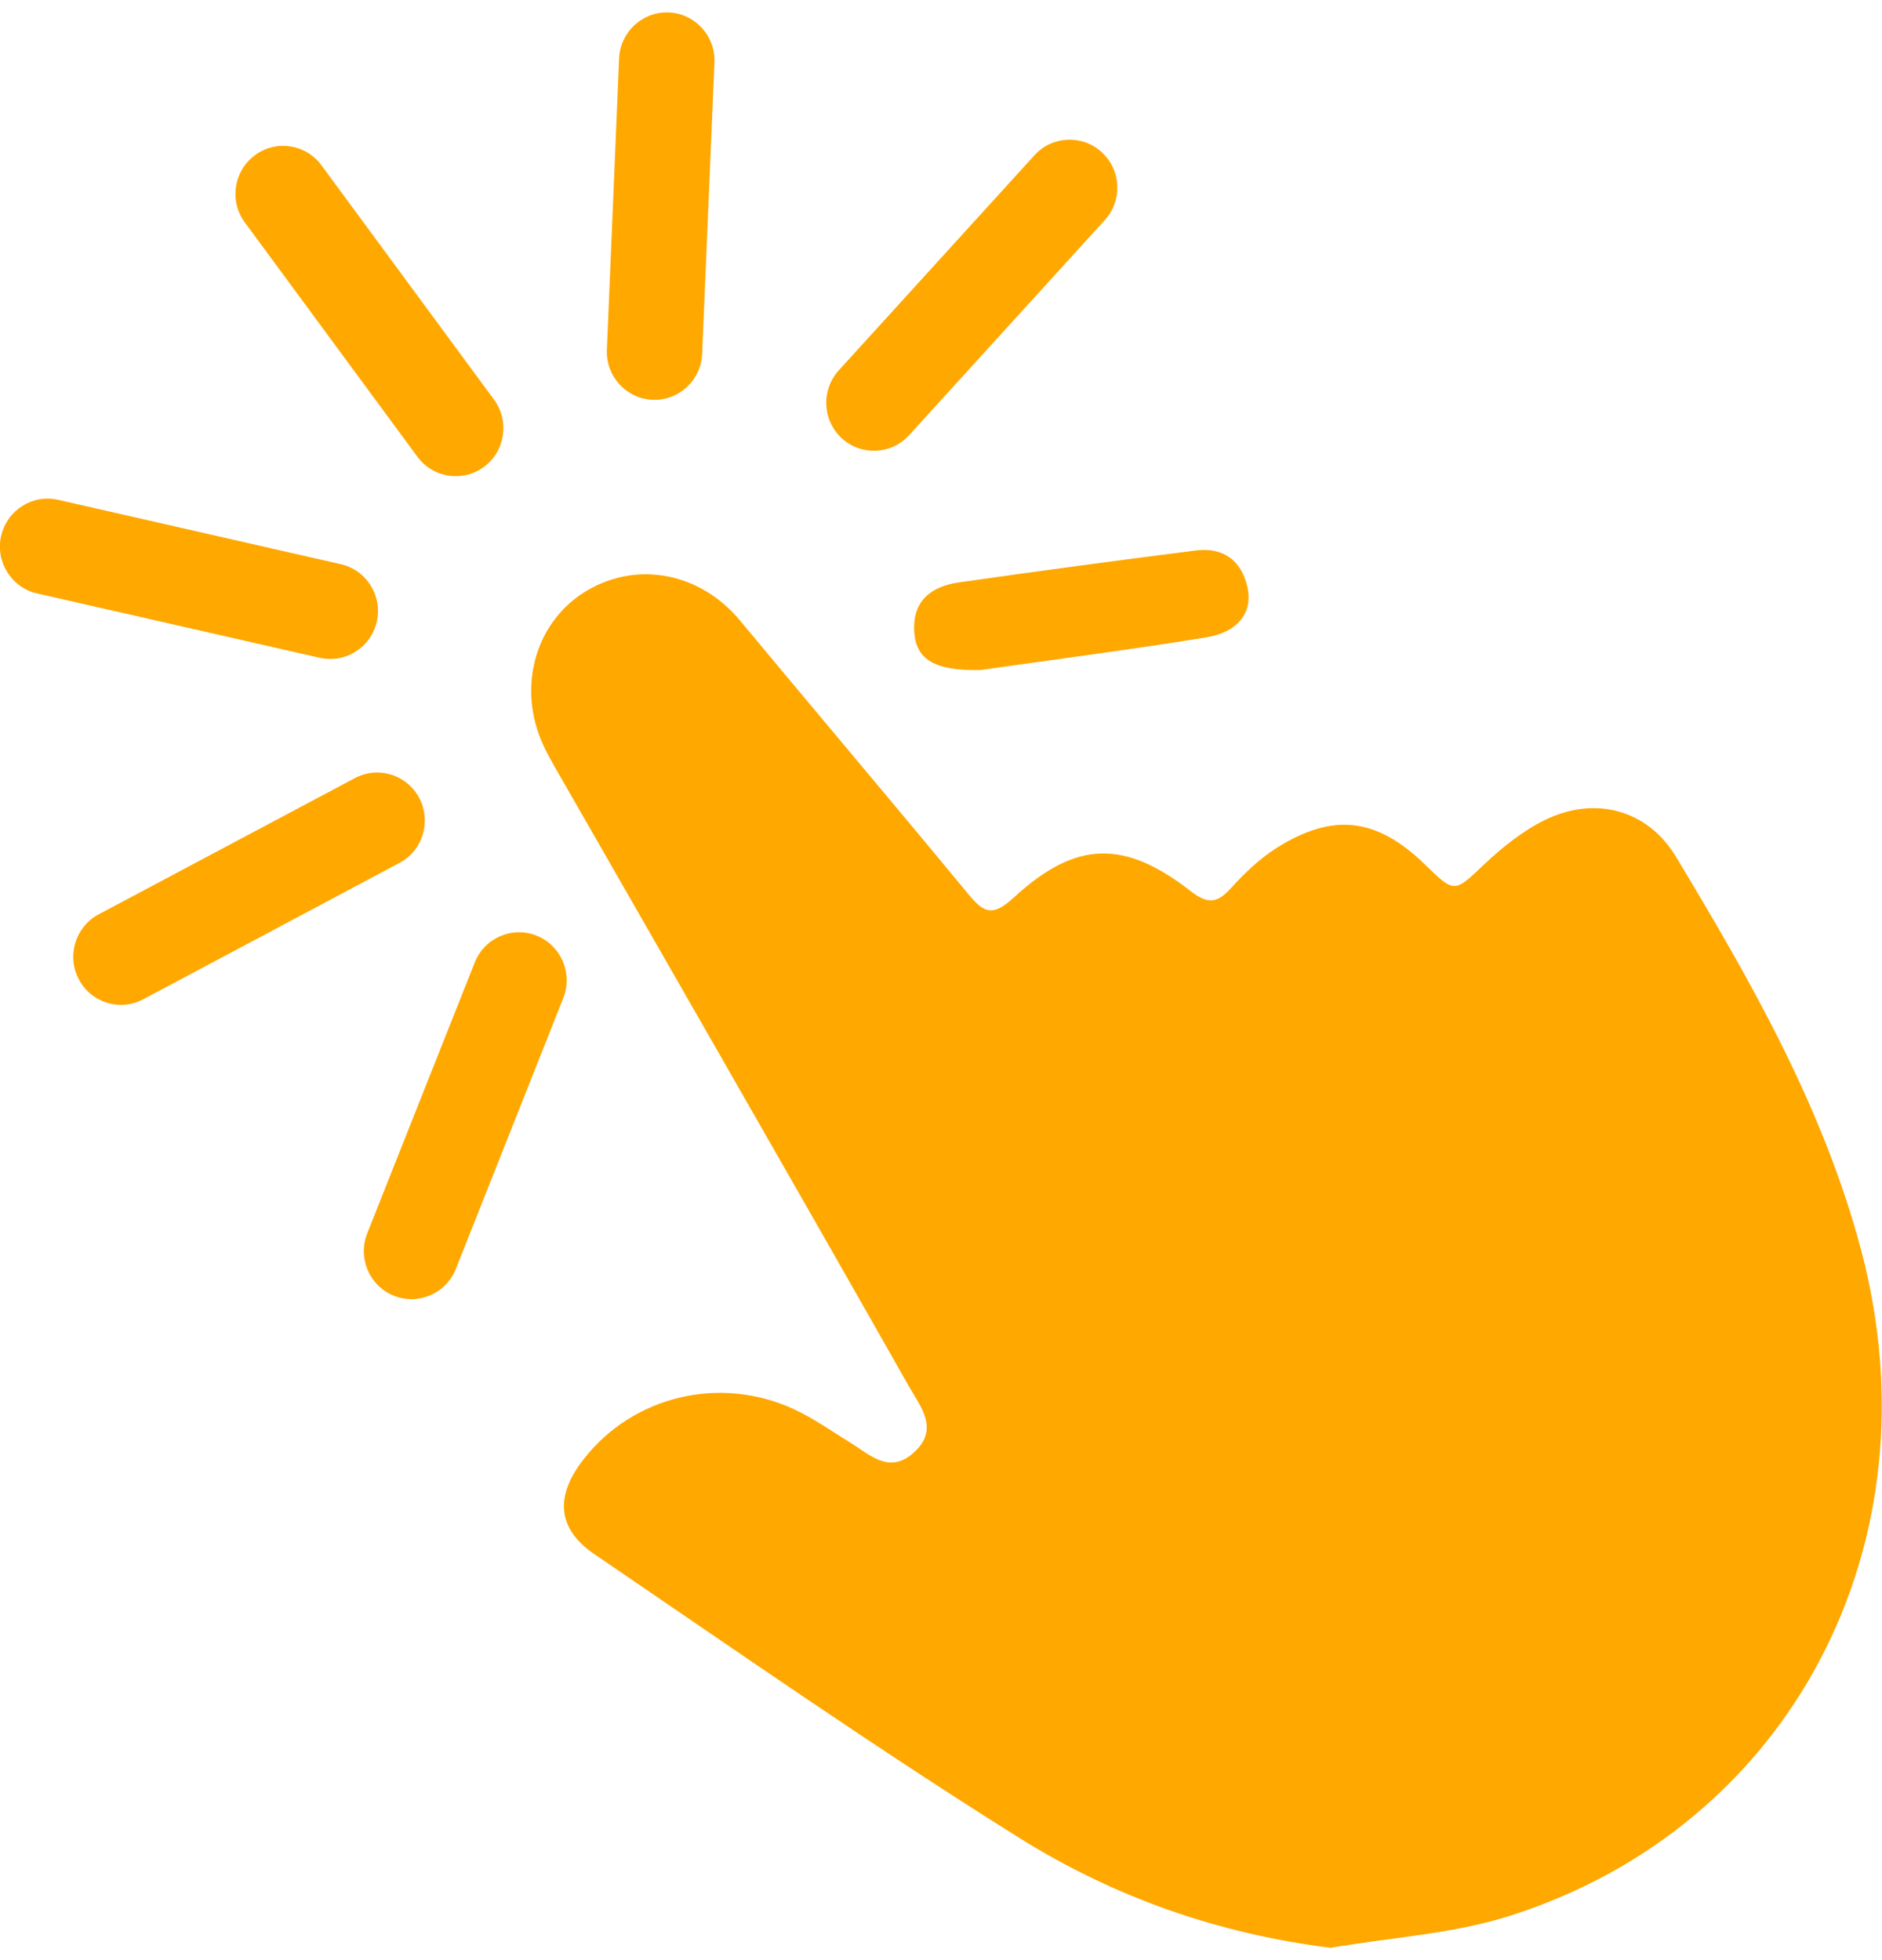 <?xml version="1.0" encoding="UTF-8"?> <svg xmlns="http://www.w3.org/2000/svg" width="24" height="25" viewBox="0 0 24 25" fill="none"><g clip-path="url(#clip0_911_7647)"><path d="M16.973 24.843C15.516 24.663 14.19 24.187 12.995 23.439C11.156 22.288 9.374 21.044 7.581 19.823C7.099 19.495 7.077 19.079 7.443 18.611C8.075 17.8 9.19 17.534 10.139 17.98C10.387 18.097 10.615 18.26 10.85 18.404C11.099 18.559 11.341 18.802 11.647 18.532C11.988 18.231 11.74 17.945 11.588 17.677C10.799 16.284 10.004 14.894 9.208 13.504C8.52 12.3 7.828 11.098 7.139 9.894C7.054 9.746 6.966 9.598 6.901 9.44C6.599 8.716 6.85 7.907 7.486 7.532C8.136 7.149 8.932 7.309 9.434 7.911C10.402 9.076 11.381 10.232 12.346 11.401C12.545 11.643 12.657 11.698 12.929 11.447C13.721 10.718 14.337 10.706 15.187 11.368C15.413 11.544 15.53 11.513 15.703 11.322C15.873 11.134 16.062 10.954 16.273 10.819C16.996 10.36 17.556 10.429 18.167 11.022C18.555 11.4 18.544 11.387 18.933 11.019C19.162 10.803 19.419 10.598 19.698 10.46C20.33 10.149 21.007 10.319 21.373 10.928C22.332 12.52 23.255 14.134 23.736 15.952C24.723 19.688 22.844 23.286 19.267 24.431C18.532 24.667 17.736 24.71 16.97 24.843H16.973Z" fill="#FFA800"></path><path d="M12.516 8.545C11.916 8.561 11.687 8.409 11.66 8.072C11.629 7.669 11.87 7.48 12.223 7.429C13.23 7.284 14.238 7.15 15.247 7.021C15.591 6.978 15.826 7.138 15.906 7.482C15.982 7.804 15.794 8.063 15.379 8.13C14.374 8.292 13.365 8.423 12.514 8.544L12.516 8.545Z" fill="#FFA800"></path><path d="M14.089 2.807C14.316 2.557 14.299 2.17 14.051 1.942C13.803 1.714 13.418 1.731 13.192 1.98L10.696 4.724C10.47 4.974 10.486 5.361 10.734 5.589C10.982 5.817 11.367 5.8 11.593 5.551L14.089 2.807Z" fill="#FFA800"></path><path d="M9.111 0.796C9.125 0.459 8.864 0.173 8.529 0.159C8.193 0.145 7.91 0.407 7.895 0.745L7.739 4.462C7.725 4.799 7.986 5.085 8.321 5.099C8.657 5.113 8.94 4.851 8.954 4.513L9.111 0.796Z" fill="#FFA800"></path><path d="M4.099 2.108C3.899 1.836 3.518 1.78 3.249 1.981C2.979 2.182 2.922 2.565 3.122 2.837L5.323 5.826C5.523 6.097 5.904 6.154 6.174 5.953C6.444 5.751 6.5 5.368 6.3 5.097L4.099 2.108Z" fill="#FFA800"></path><path d="M0.742 6.375C0.414 6.3 0.089 6.507 0.014 6.837C-0.06 7.166 0.146 7.494 0.473 7.569L4.078 8.39C4.406 8.464 4.731 8.257 4.805 7.928C4.879 7.598 4.674 7.27 4.346 7.196L0.742 6.375Z" fill="#FFA800"></path><path d="M1.258 11.662C0.961 11.82 0.848 12.191 1.005 12.49C1.162 12.789 1.53 12.903 1.827 12.745L5.094 11.006C5.391 10.848 5.504 10.478 5.347 10.179C5.19 9.88 4.823 9.766 4.526 9.924L1.258 11.662Z" fill="#FFA800"></path><path d="M4.683 15.731C4.559 16.044 4.71 16.401 5.022 16.526C5.334 16.651 5.688 16.499 5.813 16.185L7.183 12.73C7.308 12.416 7.156 12.06 6.844 11.934C6.532 11.809 6.178 11.962 6.054 12.276L4.683 15.731Z" fill="#FFA800"></path></g><defs><clipPath id="clip0_911_7647"><rect width="24" height="24.686" fill="white" transform="translate(0 0.157)"></rect></clipPath></defs></svg> 